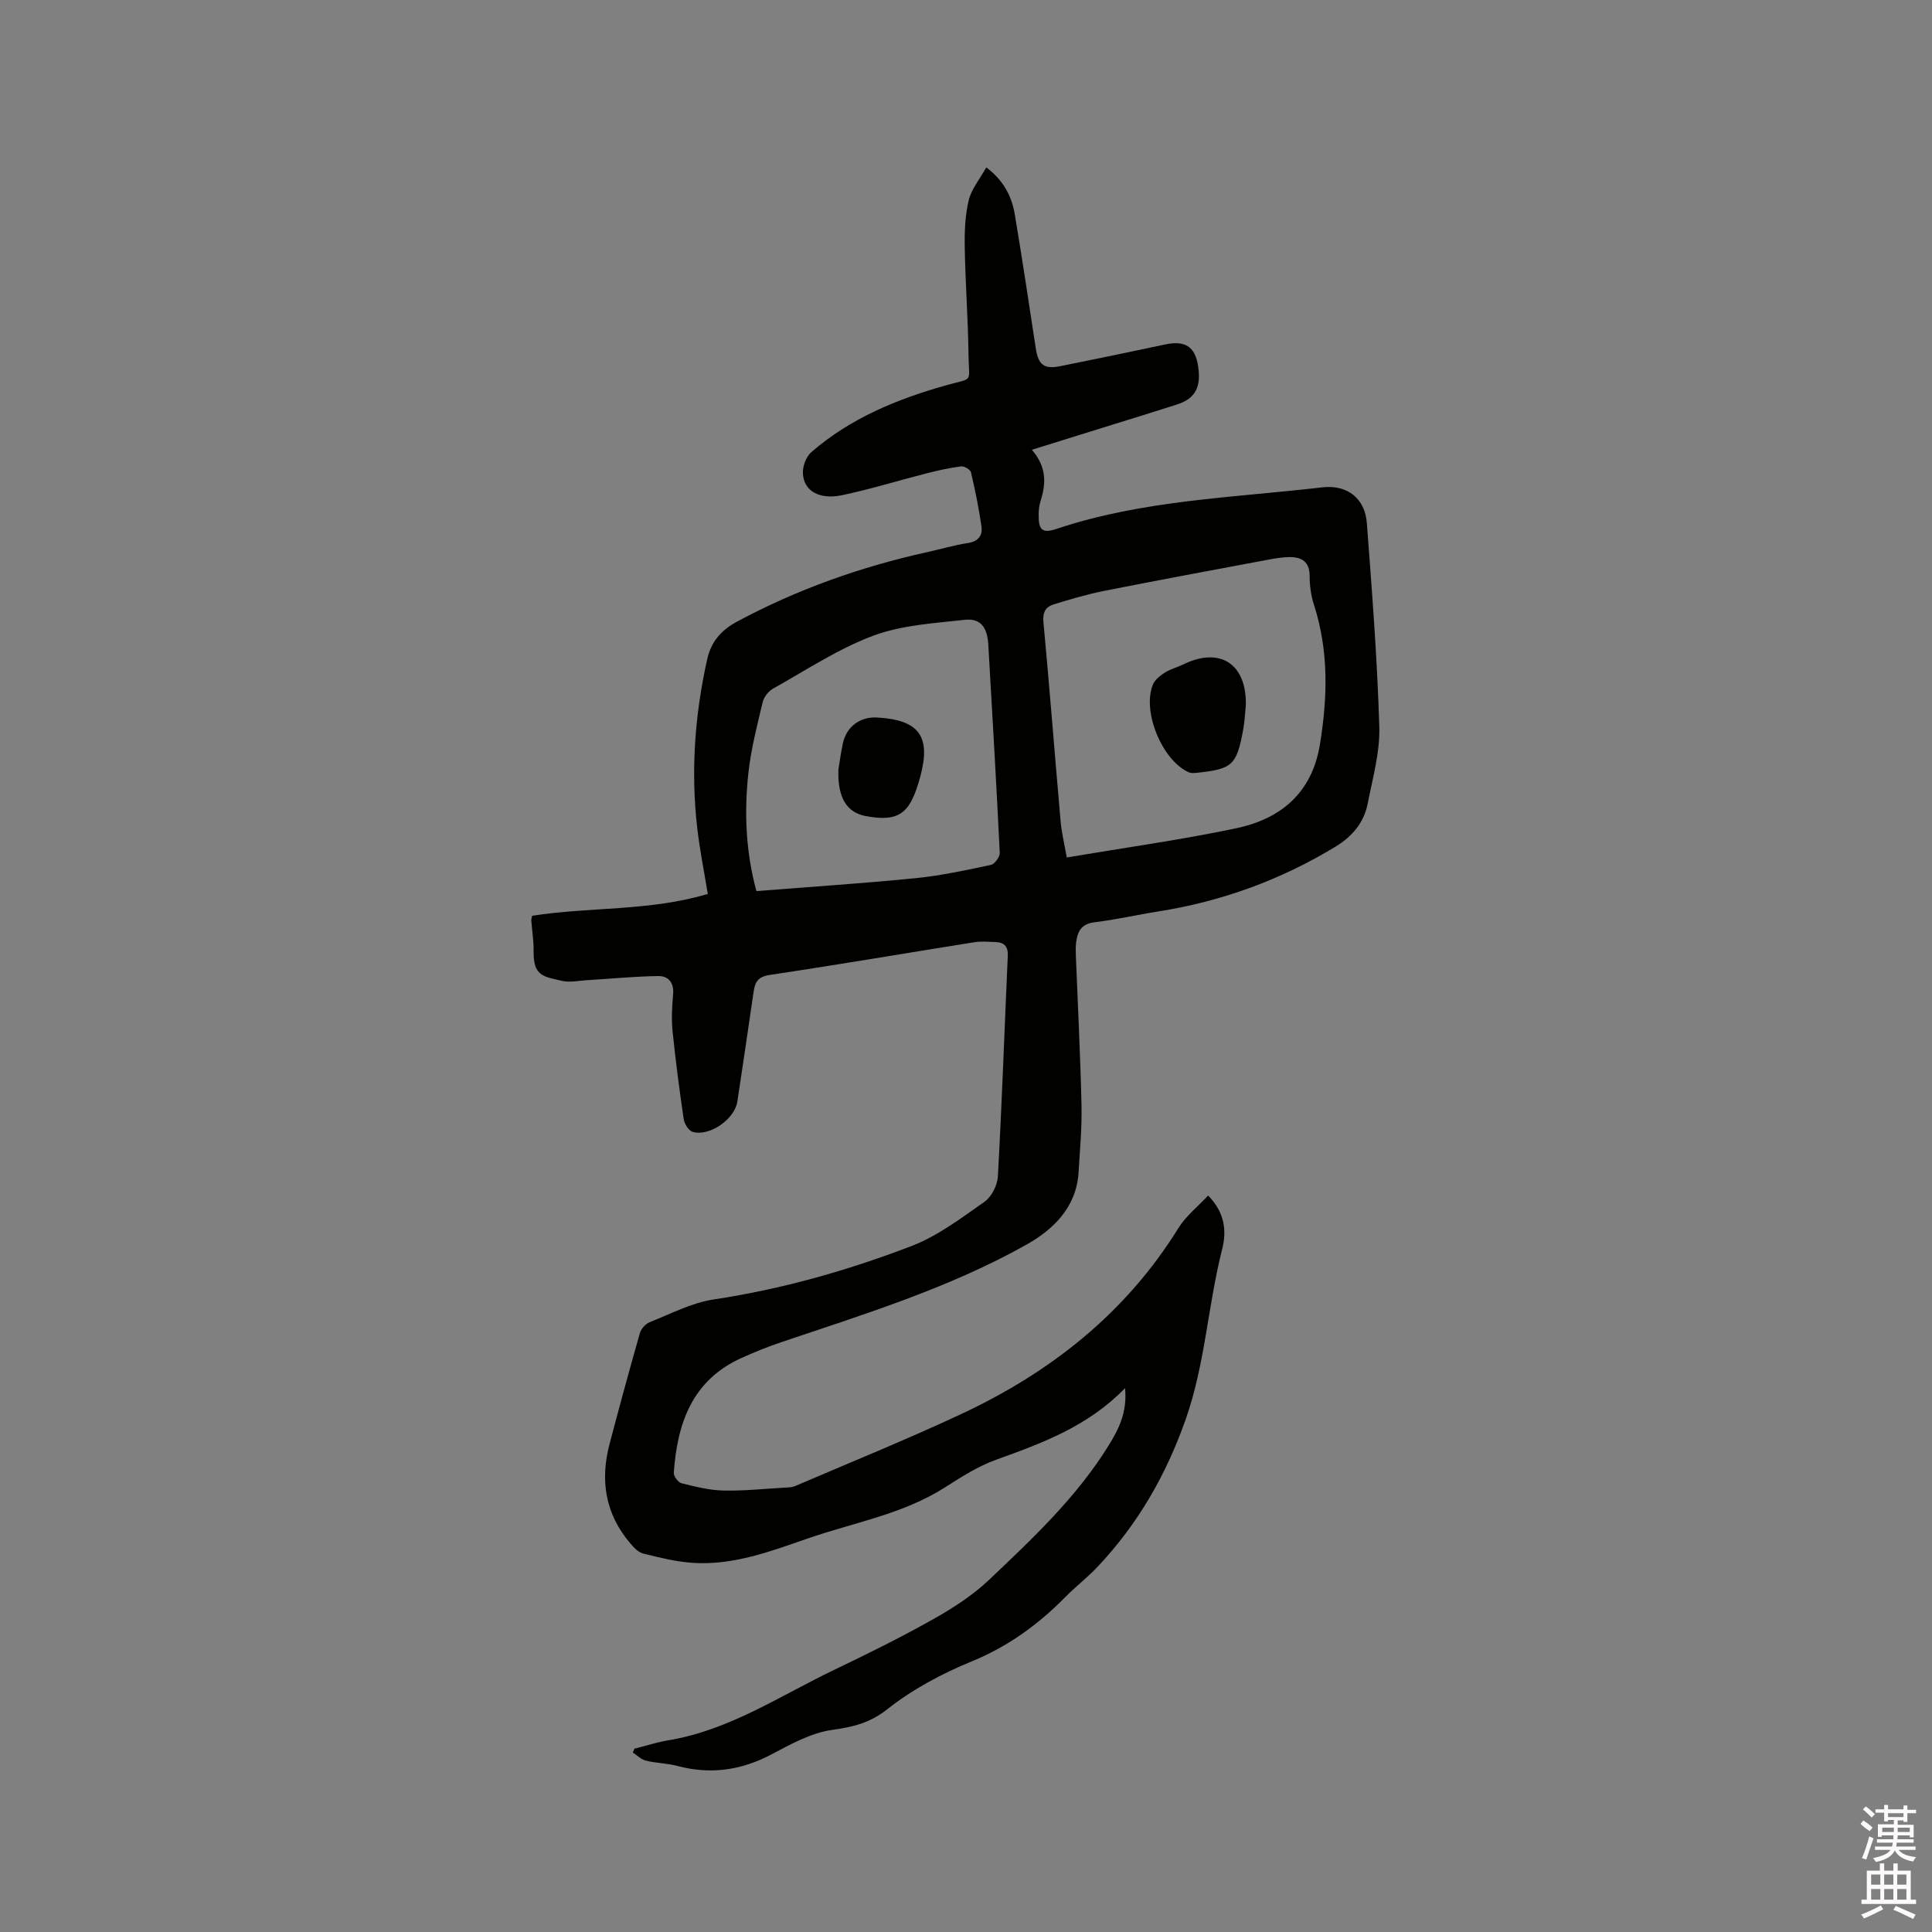 <svg enable-background="new 0 0 400 400" viewBox="0 0 400 400" xmlns="http://www.w3.org/2000/svg"><rect x="0" y="0" width="400" height="400" fill="#808080" stroke="none"/><path d="m385.2 377.6.6-.7c.6.4 1.3.9 1.9 1.5l-.6.7c-.8-.5-1.4-1-1.9-1.5zm.3 7.1c.6-1.4 1.1-2.9 1.5-4.5.3.1.6.3.9.4-.5 1.4-1 2.9-1.5 4.4zm.2-10.1.6-.6c.7.5 1.3 1.1 1.9 1.6l-.7.7c-.6-.6-1.2-1.2-1.8-1.7zm8.4-.8h.8v.9h1.8v.7h-1.8v1.8h-.8v-.3h-1.2v.9h3.3v2.6h-.8v-.4h-2.5c0 .3 0 .6-.1.8h3.4v.7h-3.5c0 .3-.1.6-.1.8h4v.7h-3.5c.7.9 1.9 1.3 3.6 1.5-.2.2-.4.5-.6.9-1.9-.3-3.2-1.1-3.8-2.3-.5 1.1-1.8 2-3.9 2.4-.2-.3-.4-.5-.6-.8 1.9-.4 3.1-.9 3.6-1.7h-3.2v-.7h3.5c.1-.2.1-.5.2-.8h-3.3v-.7h3.4c0-.2 0-.5 0-.8h-2.4v.3h-.8v-2.6h3.3v-.9h-1.2v.3h-.8v-1.8h-1.8v-.7h1.8v-.9h.8v.9h3.2zm-4.4 5.5h2.4c0-.3 0-.6 0-.9h-2.4zm1.2-3.1h3.2v-.8h-3.2zm4.4 2.2h-2.4v.9h2.5v-.9z" fill="#fcfafa"/><path d="m389.2 385.8h.9v1.5h1.9v-1.5h.9v1.5h2.7v6h1.1v.9h-11.3v-.9h1.1v-6h2.7zm.2 8.7.5.8c-1.2.6-2.5 1.3-4 1.9-.2-.3-.3-.6-.6-.8 1.6-.6 3-1.3 4.1-1.9zm-2-4.3h1.9v-2.1h-1.9zm0 3.1h1.9v-2.2h-1.9zm2.7-3.1h1.9v-2.1h-1.9zm0 3.1h1.9v-2.2h-1.9zm2.4 1.3c1.4.6 2.7 1.2 4.1 1.8l-.5.9c-1.5-.7-2.8-1.4-4.1-1.9zm2.2-6.5h-1.9v2.1h1.9zm-1.9 5.2h1.9v-2.2h-1.9z" fill="#fcfafa"/><g fill="#010100"><path d="m232.93 287.41c-7.78 7.98-17.2 11.38-26.69 14.81-3.74 1.35-7.22 3.57-10.6 5.73-8.75 5.58-18.92 7.28-28.48 10.6-7.69 2.67-15.42 5.58-23.76 5.02-3.45-.23-6.87-1.09-10.25-1.93-1-.25-1.93-1.24-2.65-2.1-5.18-6.06-6.29-13.02-4.3-20.57 2.02-7.67 4.1-15.33 6.28-22.95.25-.89 1.15-1.92 2-2.26 4.39-1.74 8.74-4.05 13.32-4.73 14.09-2.12 27.69-5.98 40.91-11.05 5.42-2.08 10.29-5.78 15.11-9.16 1.47-1.03 2.68-3.42 2.78-5.25.84-15.22 1.37-30.46 2.05-45.7.09-1.91-.74-2.77-2.53-2.83-1.47-.05-2.98-.19-4.42.04-14.11 2.25-28.2 4.66-42.34 6.77-2.53.38-3.06 1.55-3.35 3.6-1.08 7.55-2.23 15.09-3.35 22.63-.54 3.62-5.79 7.31-9.28 6.25-.81-.25-1.67-1.63-1.82-2.59-.89-6.06-1.69-12.14-2.31-18.23-.25-2.51-.12-5.1.11-7.62.22-2.46-.98-3.85-3.12-3.81-4.93.08-9.85.56-14.77.86-1.68.1-3.45.5-5.04.15-3.99-.9-6.03-1.02-5.95-6.16.03-2.11-.32-4.22-.48-6.34-.02-.29.1-.6.17-.99 11.99-1.87 24.33-.92 36.37-4.52-.76-4.66-1.66-9.11-2.18-13.6-1.36-11.79-.52-23.47 2.07-35.04.79-3.53 2.86-5.95 6.06-7.68 12.49-6.73 25.71-11.41 39.54-14.46 2.79-.62 5.55-1.44 8.37-1.87 2.17-.34 3.07-1.58 2.8-3.46-.54-3.75-1.3-7.48-2.17-11.18-.13-.56-1.39-1.31-2.03-1.23-2.4.3-4.78.83-7.13 1.43-5.84 1.49-11.61 3.29-17.5 4.53-4.81 1.01-8.04-.94-8.14-4.61-.04-1.43.67-3.36 1.73-4.28 8.08-7.03 17.71-10.98 27.92-13.86 5.81-1.64 4.71-.32 4.64-6.29-.09-7.42-.65-14.83-.78-22.25-.06-3.26.07-6.61.82-9.76.55-2.3 2.26-4.33 3.64-6.82 3.75 2.86 5.31 6.16 5.92 9.85 1.54 9.19 2.92 18.41 4.33 27.63.52 3.41 1.71 4.36 5.08 3.68 7.25-1.47 14.51-2.95 21.74-4.5 4.55-.98 6.5.82 6.91 5.54.33 3.74-1.11 5.8-4.42 6.87-4.72 1.52-9.46 2.97-14.19 4.44-5.12 1.6-10.24 3.19-15.93 4.96 3.2 3.72 2.89 7.19 1.76 10.76-.28.89-.36 1.88-.36 2.82-.02 3.02.79 3.77 3.61 2.83 17.89-6 36.64-6.48 55.12-8.63 5.16-.6 8.84 2.28 9.22 7.39 1.06 14.04 2.16 28.1 2.58 42.17.16 5.29-1.38 10.66-2.41 15.94-.77 3.92-3.2 6.79-6.64 8.88-11.36 6.91-23.61 11.36-36.74 13.43-4.39.69-8.74 1.71-13.15 2.23-2.74.32-3.55 1.9-3.83 4.17-.12.94-.08 1.91-.05 2.86.4 10.25.93 20.5 1.16 30.75.11 4.65-.32 9.32-.6 13.97-.43 7.28-5.26 11.9-10.86 15.04-15.95 8.94-33.41 14.33-50.66 20.14-2.8.94-5.56 2.06-8.26 3.28-10.24 4.61-13.31 13.54-14.03 23.76-.05.71.9 2 1.6 2.18 2.84.71 5.75 1.44 8.66 1.51 4.22.1 8.46-.36 12.69-.6.73-.04 1.52-.05 2.18-.33 11.46-4.92 23.03-9.6 34.33-14.88 18.52-8.65 34.08-20.88 45.01-38.52 1.55-2.51 4.02-4.44 6.16-6.75 3.49 3.55 3.86 7.39 2.9 11.14-2.97 11.66-3.5 23.76-7.58 35.3-4.07 11.52-9.89 21.6-18.17 30.39-2.1 2.23-4.57 4.12-6.73 6.31-5.63 5.73-11.9 10.26-19.47 13.36-6.13 2.51-12.19 5.76-17.35 9.84-3.68 2.91-7.16 3.69-11.51 4.31-4.36.62-8.57 2.99-12.58 5.1-6.23 3.27-12.55 4.16-19.35 2.36-2.14-.57-4.42-.58-6.57-1.11-.98-.24-1.81-1.1-2.71-1.68.11-.26.22-.52.34-.79 2.34-.59 4.66-1.35 7.03-1.74 12.63-2.09 23.11-9.22 34.34-14.59 6.87-3.29 13.72-6.68 20.36-10.41 4.11-2.31 8.22-4.94 11.63-8.16 9.07-8.6 18.23-17.19 24.87-27.96 2.04-3.31 3.83-6.8 3.35-11.78zm-12.07-109.88c11.96-2.02 23.6-3.63 35.06-6.04 9.26-1.95 15.72-7.32 17.36-17.38 1.59-9.75 1.84-19.36-1.24-28.9-.61-1.88-.89-3.95-.89-5.93 0-2.98-1.63-3.96-4.19-3.94-1.47.01-2.96.27-4.41.54-11.34 2.13-22.69 4.22-34.01 6.47-3.51.7-6.96 1.73-10.38 2.78-1.64.5-2.32 1.61-2.13 3.64 1.28 13.71 2.34 27.45 3.55 41.17.19 2.37.78 4.72 1.28 7.59zm-64.25 6.96c11.29-.89 22.17-1.6 33-2.68 5.23-.52 10.4-1.65 15.55-2.74.78-.17 1.87-1.67 1.83-2.5-.7-14.36-1.54-28.71-2.37-43.07-.21-3.67-1.61-5.54-4.93-5.17-6.39.71-13.05 1.09-18.96 3.31-7.25 2.72-13.87 7.13-20.69 10.94-.97.54-1.9 1.77-2.15 2.85-1.15 4.83-2.4 9.67-2.94 14.58-.91 8.24-.53 16.47 1.66 24.48z"/><path d="m257.94 146.01c-.18 1.68-.25 3.38-.55 5.03-1.35 7.4-2.23 8.2-9.7 8.97-.51.05-1.09.09-1.53-.1-5.52-2.4-9.77-12.63-7.45-18.2.42-1 1.51-1.85 2.48-2.47 1.14-.72 2.52-1.06 3.75-1.66 7.65-3.75 13.17-.16 13 8.43z"/><path d="m173.58 159.37c.19-1.15.47-3.35.94-5.51.75-3.44 3.55-5.49 7.04-5.31.11.01.21.01.32.02 8.41.54 10.85 3.91 8.7 12.05-.27 1.02-.57 2.03-.93 3.02-1.87 5.19-4.34 6.44-10.41 5.32-3.86-.73-5.85-3.71-5.66-9.59z"/></g></svg>